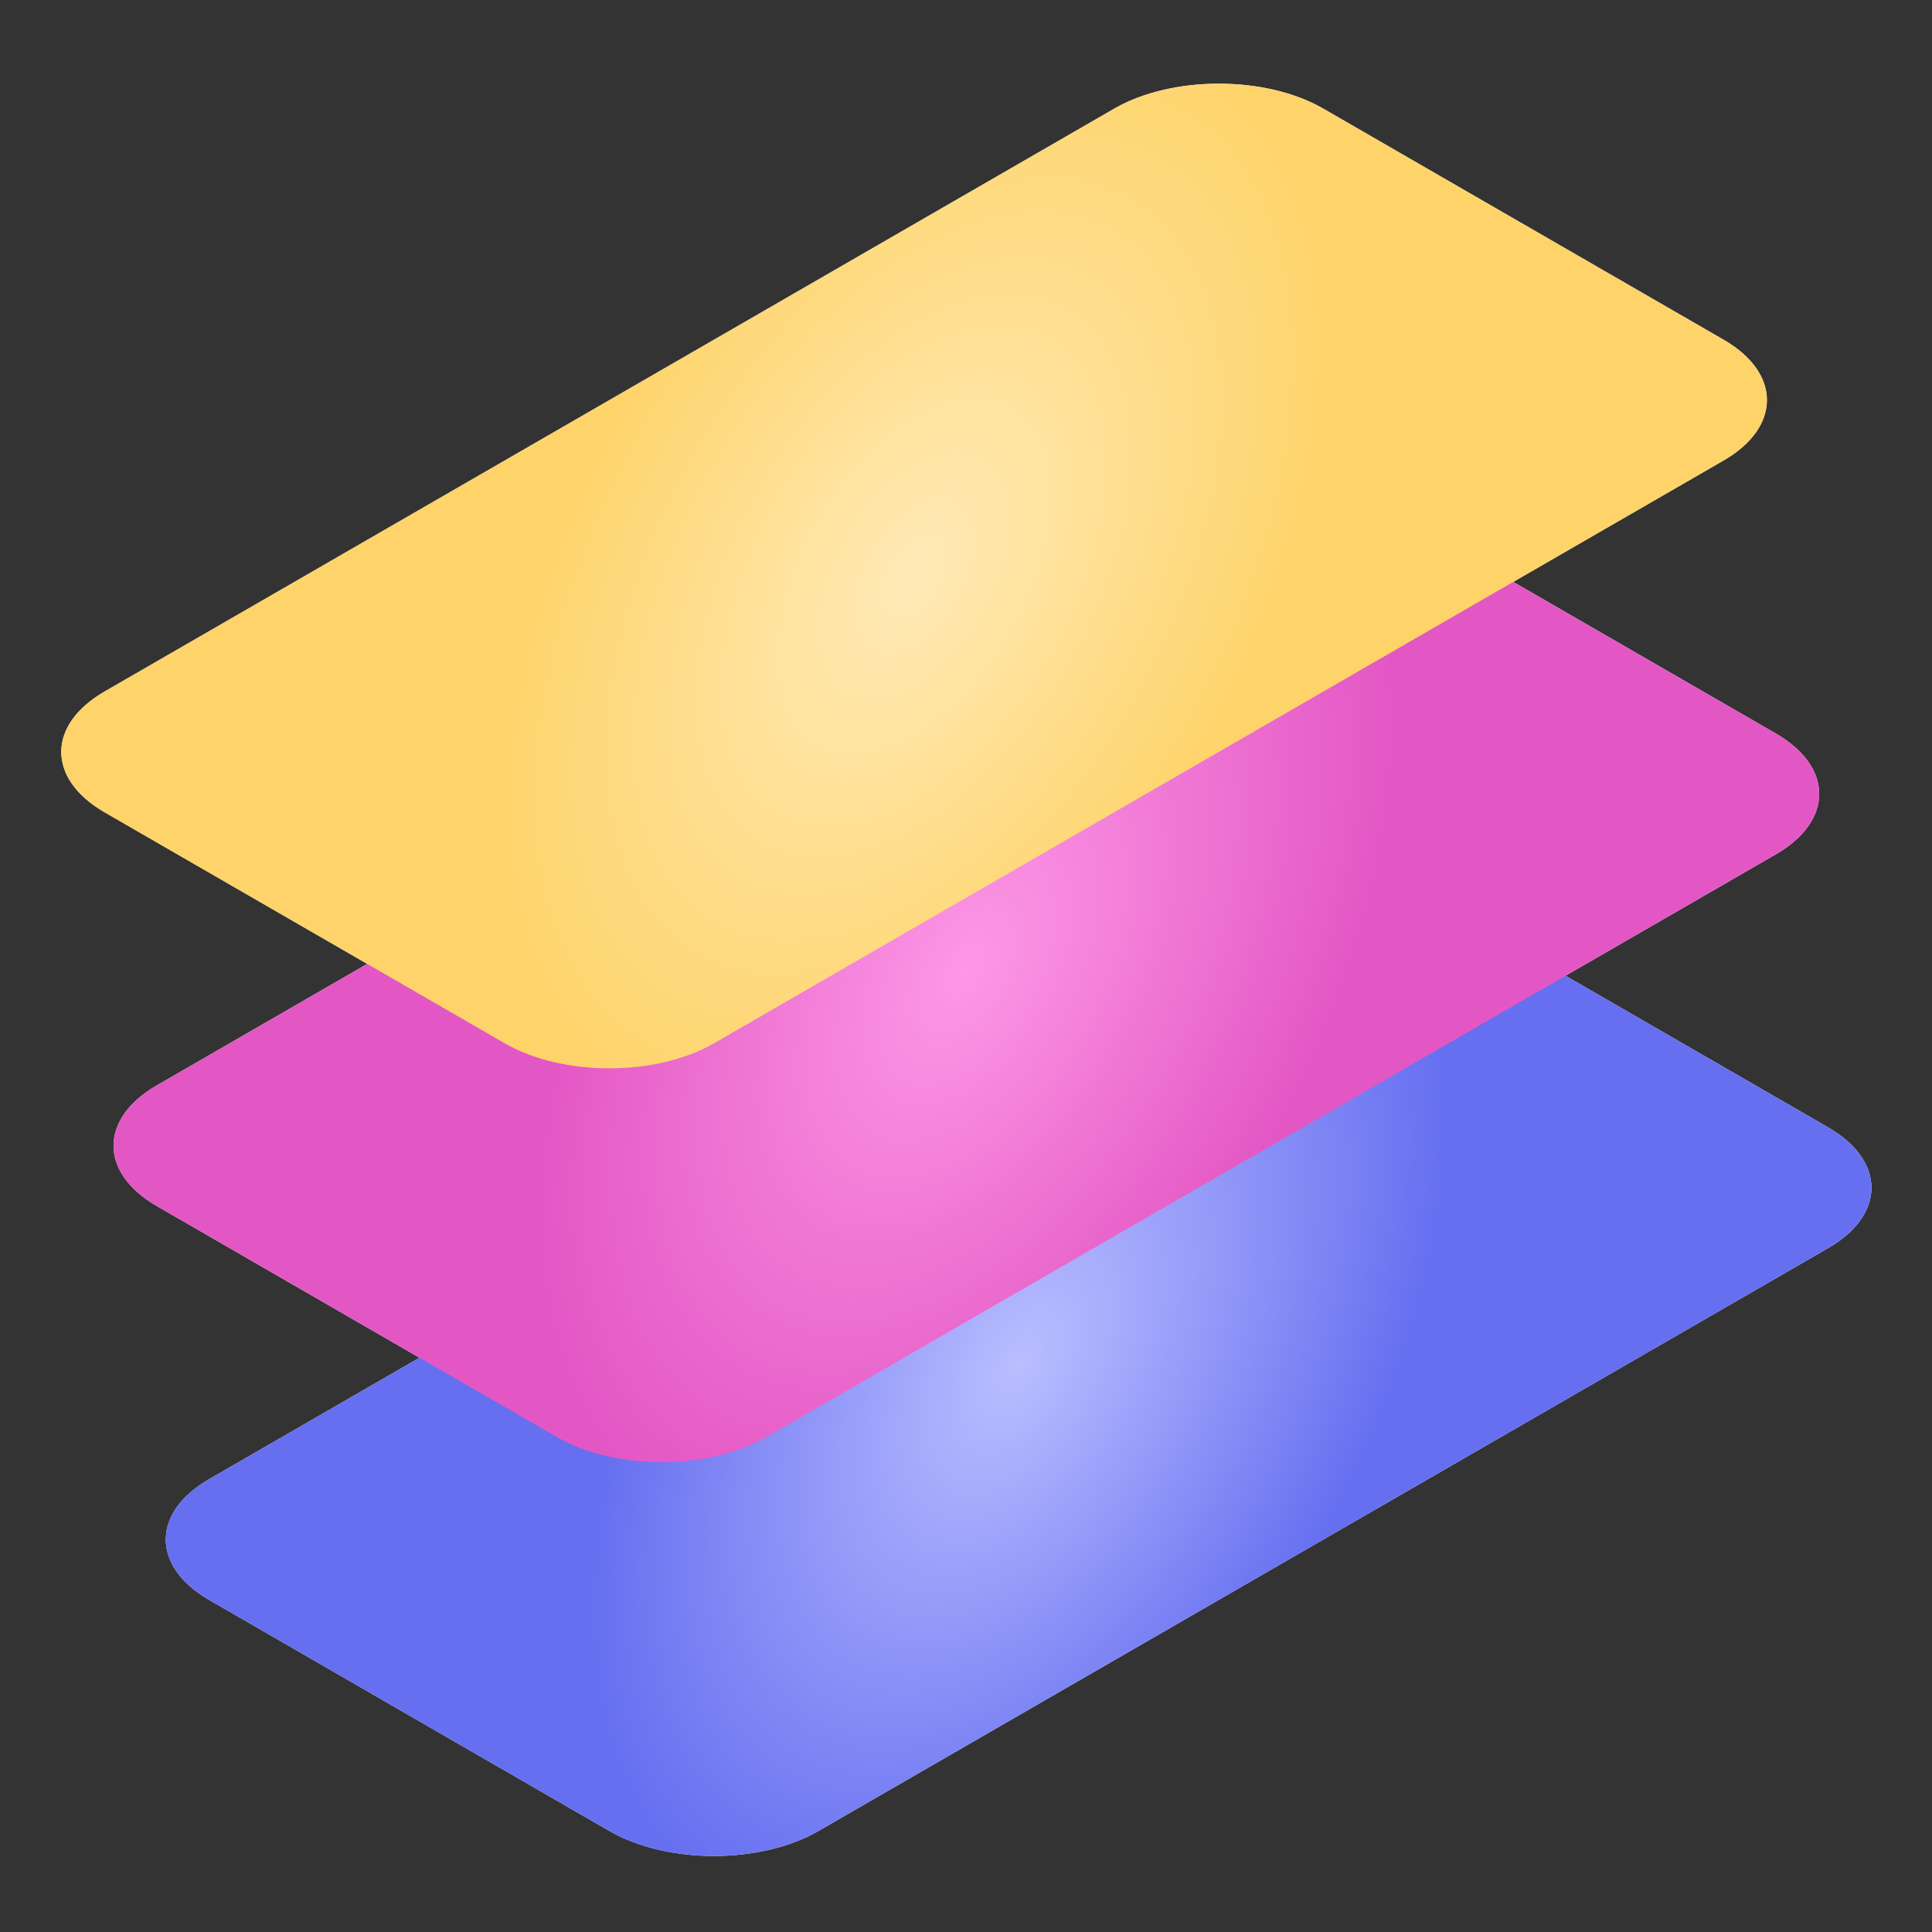 <svg width="160" height="160" viewBox="0 0 160 160" fill="none" xmlns="http://www.w3.org/2000/svg">
<rect x="0" y="0" width="160" height="160" fill="#333333" stroke="none"/>
<path fill-rule="evenodd" clip-rule="evenodd" d="M8.66 57.27L92.273 9C97.057 6.239 104.811 6.239 109.594 9L142.741 28.135C147.524 30.896 147.524 35.373 142.741 38.135L125.319 48.192L147.071 60.75C151.854 63.511 151.854 67.988 147.071 70.749L129.648 80.807L151.399 93.364C156.182 96.125 156.182 100.602 151.399 103.363L67.785 151.633C63.002 154.394 55.248 154.394 50.465 151.633L17.318 132.498C12.535 129.736 12.535 125.26 17.318 122.498L34.741 112.44L12.991 99.883C8.207 97.122 8.207 92.645 12.991 89.884L30.413 79.826L8.66 67.269C3.877 64.508 3.877 60.031 8.66 57.27Z" fill="white"/>
<g clip-path="url(#clip0_3_67)">
<path d="M100.931 74.228L17.318 122.498C12.535 125.26 12.535 129.736 17.318 132.498L50.465 151.633C55.248 154.394 63.002 154.394 67.785 151.633L151.399 103.363C156.182 100.602 156.182 96.125 151.399 93.364L118.252 74.228C113.469 71.467 105.715 71.467 100.931 74.228Z" fill="url(#paint0_radial_3_67)" style="mix-blend-mode:multiply"/>
<path d="M96.604 41.614L12.991 89.884C8.207 92.645 8.207 97.122 12.991 99.883L46.137 119.019C50.92 121.78 58.675 121.78 63.458 119.019L147.071 70.749C151.854 67.988 151.854 63.511 147.071 60.75L113.924 41.614C109.141 38.853 101.387 38.853 96.604 41.614Z" fill="url(#paint1_radial_3_67)" style="mix-blend-mode:multiply"/>
<path d="M92.273 9L8.66 57.27C3.877 60.031 3.877 64.508 8.66 67.269L41.807 86.404C46.59 89.165 54.344 89.165 59.127 86.404L142.741 38.134C147.524 35.373 147.524 30.896 142.741 28.135L109.594 9C104.811 6.239 97.057 6.239 92.273 9Z" fill="url(#paint2_radial_3_67)" style="mix-blend-mode:multiply"/>
</g>
<defs>
<radialGradient id="paint0_radial_3_67" cx="0" cy="0" r="1" gradientUnits="userSpaceOnUse" gradientTransform="translate(84.359 112.931) rotate(29.998) scale(29.137 50.464)">
<stop stop-color="#BABEFF"/>
<stop offset="1" stop-color="#666FF0"/>
</radialGradient>
<radialGradient id="paint1_radial_3_67" cx="0" cy="0" r="1" gradientUnits="userSpaceOnUse" gradientTransform="translate(80.031 80.317) rotate(29.998) scale(29.137 50.464)">
<stop stop-color="#FD98E6"/>
<stop offset="1" stop-color="#E357C4"/>
</radialGradient>
<radialGradient id="paint2_radial_3_67" cx="0" cy="0" r="1" gradientUnits="userSpaceOnUse" gradientTransform="translate(75.701 47.702) rotate(29.998) scale(29.137 50.464)">
<stop stop-color="#FFEAB7"/>
<stop offset="1" stop-color="#FED369"/>
</radialGradient>
<clipPath id="clip0_3_67">
<rect width="160" height="160" fill="white"/>
</clipPath>
</defs>
</svg>
